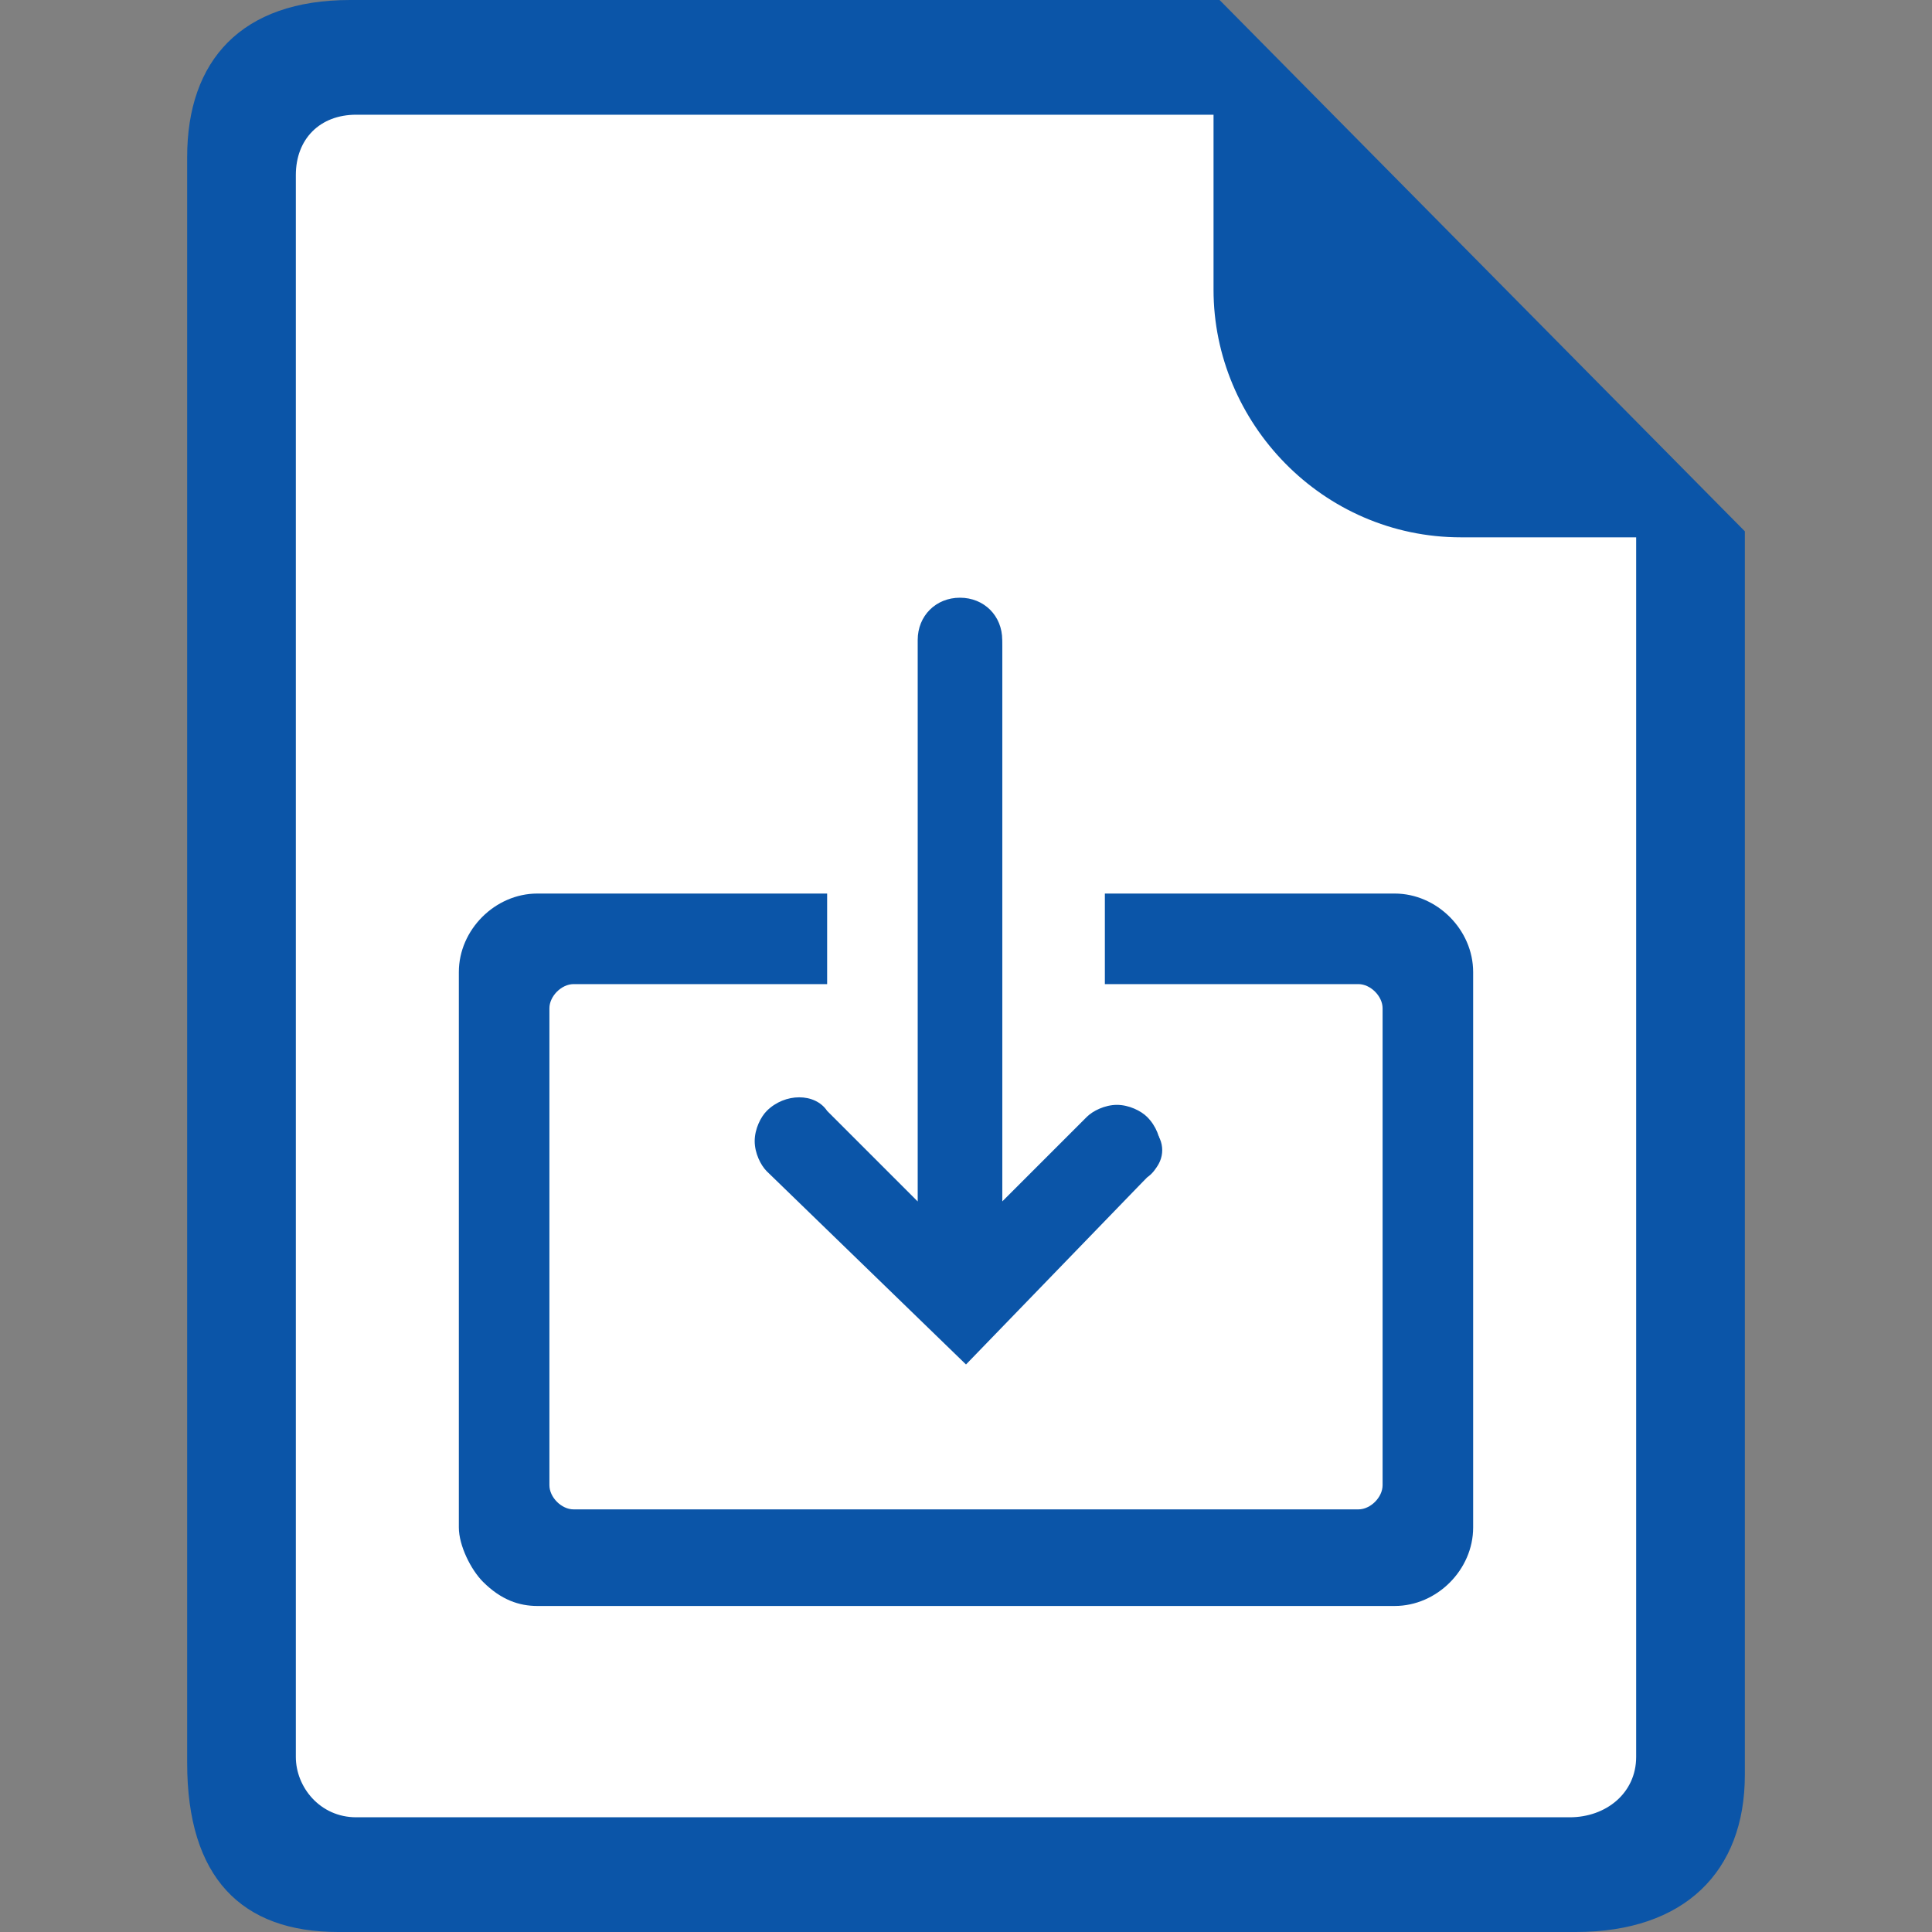 <?xml version="1.0" encoding="utf-8"?>
<!-- Generator: Adobe Illustrator 19.2.0, SVG Export Plug-In . SVG Version: 6.00 Build 0)  -->
<svg width="16" height="16" version="1.1" id="Layer_2" xmlns="http://www.w3.org/2000/svg" xmlns:xlink="http://www.w3.org/1999/xlink" x="0px" y="0px"
	 viewBox="0 0 32 32" style="enable-background:new 0 0 32 32;" xml:space="preserve">
<rect x="0" y="0" width="32" height="32" fill="#808080" stroke="none"/>
<style type="text/css">
	.st0{fill:#FFFFFF;}
	.st1{fill:#0B55A8;}
	.st2{fill-rule:evenodd;clip-rule:evenodd;fill:#0B55A8;}
</style>
<polygon class="st0" points="4,0.9 4,31.2 28.2,31.2 28.2,8.7 20.5,0.9 "/>
<path class="st1" d="M20.2,0H5.8v0l0,0C4,0,3.1,1,3.1,2.6v26.6C3.1,31.1,4,32,5.6,32h20.5c1.8,0,2.8-1,2.8-2.6V8.8L20.2,0z
	 M27.1,29.1c0,0.6-0.5,1-1.1,1H5.9c-0.6,0-1-0.5-1-1V2.9c0-0.6,0.4-1,1-1h14.2l0,2.9c0,2.2,1.8,4.1,4.1,4.1h2.9V29.1z"/>
<g>
	<g id="Login_10_">
		<g>
			<g>
				<path class="st2" d="M12.9,18.6c-0.1,0.1-0.1,0.2-0.1,0.4c0,0.1,0,0.3,0.1,0.4l3.1,3l3.1-3c0.2-0.2,0.2-0.5,0-0.7
					c-0.2-0.2-0.5-0.2-0.7,0l-1.8,1.8l0-9.8c0-0.3-0.2-0.5-0.5-0.5c-0.3,0-0.5,0.2-0.5,0.5l0,9.9l-1.9-1.9
					C13.4,18.4,13.1,18.4,12.9,18.6z M24.2,16.2c0-0.6-0.5-1-1-1l-4.6,0v1l4,0c0.3,0,0.6,0.3,0.6,0.6l0,7.9c0,0.3-0.3,0.6-0.6,0.6
					l-13,0c-0.3,0-0.6-0.3-0.6-0.6l0-7.9c0-0.3,0.3-0.6,0.6-0.6l4,0l0-1l-4.6,0c-0.6,0-1,0.5-1,1l0,9.2c0,0.6,0.5,1,1,1l14.3,0
					c0.6,0,1-0.5,1-1L24.2,16.2z"/>
			</g>
		</g>
		<g>
			<g>
				<path class="st1" d="M8.9,26.6c-0.3,0-0.6-0.1-0.9-0.4c-0.2-0.2-0.4-0.6-0.4-0.9l0-9.2c0-0.7,0.6-1.3,1.3-1.3l4.8,0l0,1.5
					l-4.2,0c-0.2,0-0.4,0.2-0.4,0.4v7.9c0,0.2,0.2,0.4,0.4,0.4l13,0c0.2,0,0.4-0.2,0.4-0.4l0-7.9c0-0.2-0.2-0.4-0.4-0.4h-4.2v-1.5
					l4.8,0c0.7,0,1.3,0.6,1.3,1.3l0,9.2c0,0.7-0.6,1.3-1.3,1.3L8.9,26.6L8.9,26.6z M16,22.6l-3.3-3.2c-0.1-0.1-0.2-0.3-0.2-0.5
					s0.1-0.4,0.2-0.5v0c0.3-0.3,0.8-0.3,1,0l1.5,1.5l0-9.3c0-0.4,0.3-0.7,0.7-0.7c0.4,0,0.7,0.3,0.7,0.7v9.3l1.4-1.4
					c0.1-0.1,0.3-0.2,0.5-0.2c0.2,0,0.4,0.1,0.5,0.2c0.3,0.3,0.3,0.8,0,1L16,22.6z"/>
			</g>
		</g>
	</g>
</g>
</svg>
